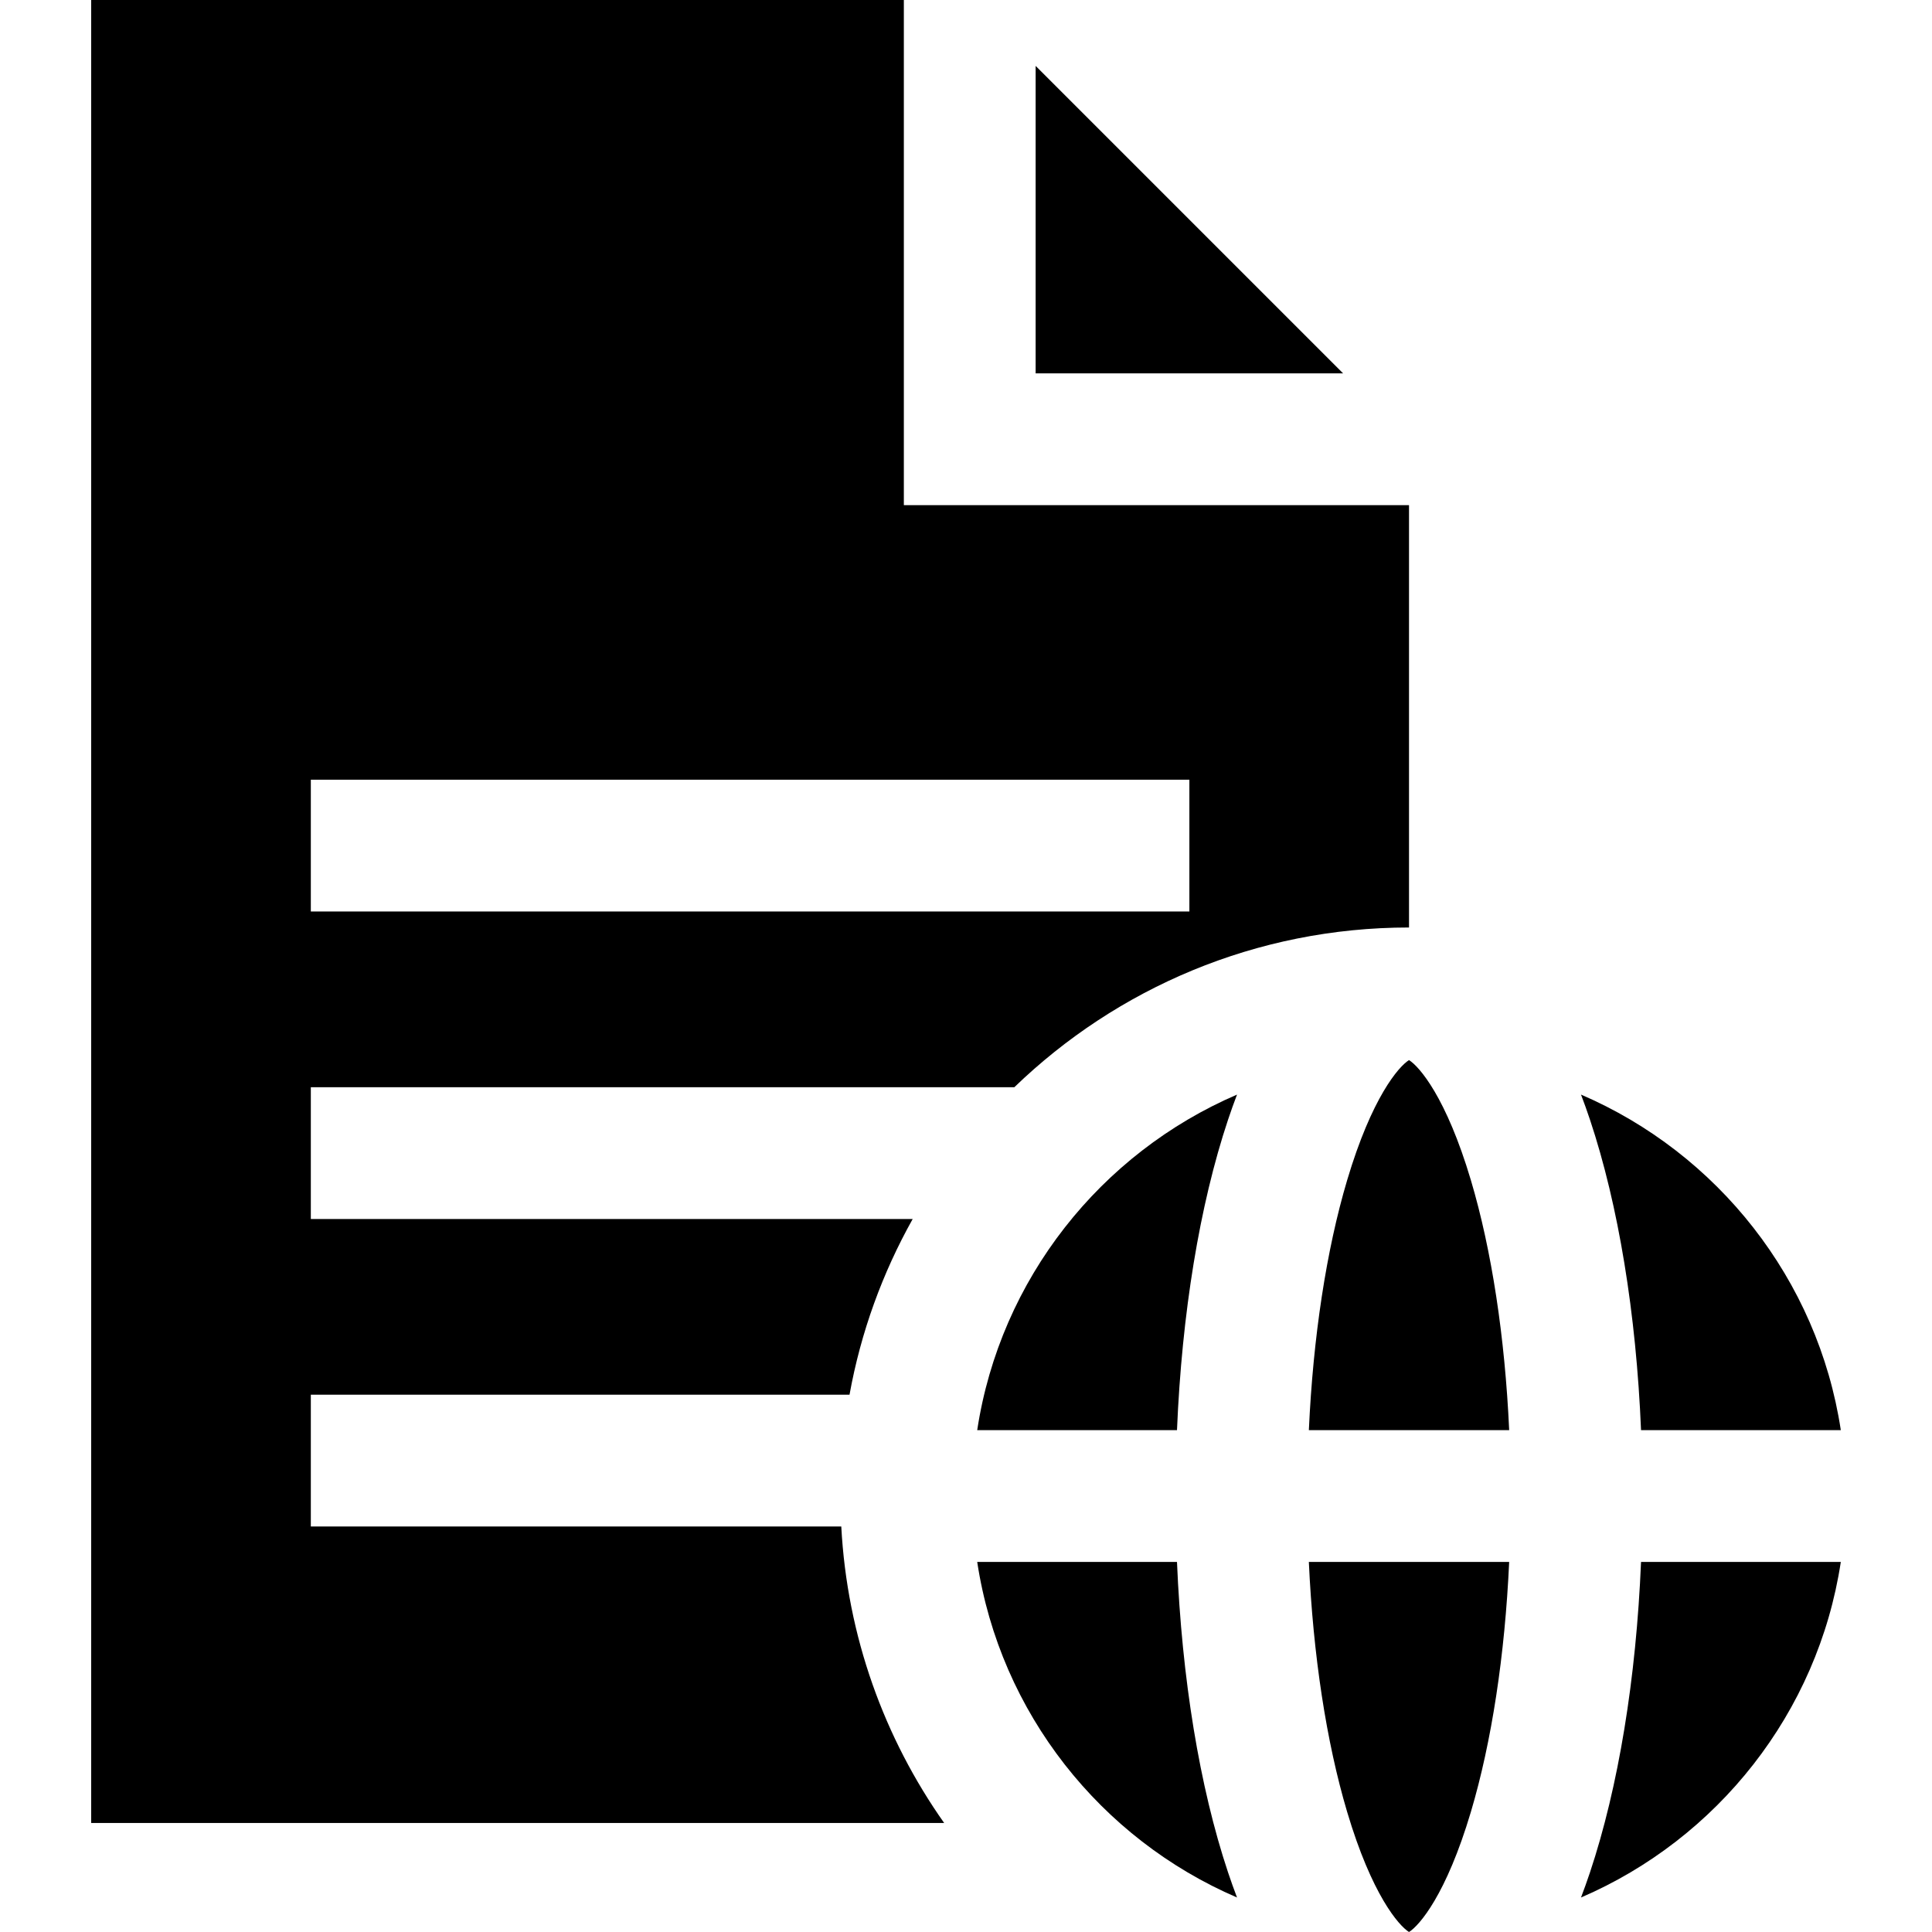 <?xml version="1.0" encoding="iso-8859-1"?>
<!-- Uploaded to: SVG Repo, www.svgrepo.com, Generator: SVG Repo Mixer Tools -->
<svg fill="#000000" height="800px" width="800px" version="1.1" id="Layer_1" xmlns="http://www.w3.org/2000/svg" xmlns:xlink="http://www.w3.org/1999/xlink" 
	 viewBox="0 0 439.814 439.814" xml:space="preserve">
<g>
	<path d="M361.959,426.228c-0.667,2.002-1.352,3.902-2.048,5.732c31.003-13.333,53.918-41.993,59.145-76.39h-45.479
		C372.47,382.082,368.449,406.758,361.959,426.228z"/>
	<polygon points="235.758,15 235.758,85 305.758,85 	"/>
	<path d="M267.938,355.57h-45.479c5.227,34.396,28.142,63.056,59.145,76.39c-0.696-1.83-1.381-3.73-2.048-5.732
		C273.066,406.758,269.046,382.082,267.938,355.57z"/>
	<path d="M267.938,325.57c1.108-26.512,5.128-51.187,11.618-70.657c0.667-2.002,1.352-3.902,2.048-5.732
		c-31.003,13.333-53.918,41.993-59.145,76.389H267.938z"/>
	<path d="M373.577,325.57h45.479c-5.227-34.396-28.142-63.056-59.145-76.389c0.696,1.83,1.381,3.73,2.048,5.732
		C368.449,274.383,372.47,299.059,373.577,325.57z"/>
	<path d="M70.758,347.5v-30H193.39c2.58-14.281,7.517-27.75,14.382-40H70.758v-30h160.154
		c23.296-22.496,54.981-36.359,89.846-36.359c0,0,0-96.141,0-96.141h-115V0h-185v415h194.179
		c-13.613-19.299-22.095-42.465-23.422-67.5H70.758z M70.758,177.5h200v30h-200V177.5z"/>
	<path d="M320.758,241.327c-2.343,1.461-8.463,8.442-14.09,27.359c-4.734,15.914-7.743,35.712-8.711,56.884h45.603
		c-0.969-21.172-3.977-40.97-8.711-56.884C329.22,249.768,323.101,242.788,320.758,241.327z"/>
	<path d="M306.667,412.455c5.628,18.918,11.747,25.898,14.09,27.359c2.343-1.461,8.463-8.442,14.09-27.359
		c4.734-15.914,7.743-35.712,8.711-56.885h-45.603C298.925,376.743,301.933,396.541,306.667,412.455z"/>
</g>
</svg>